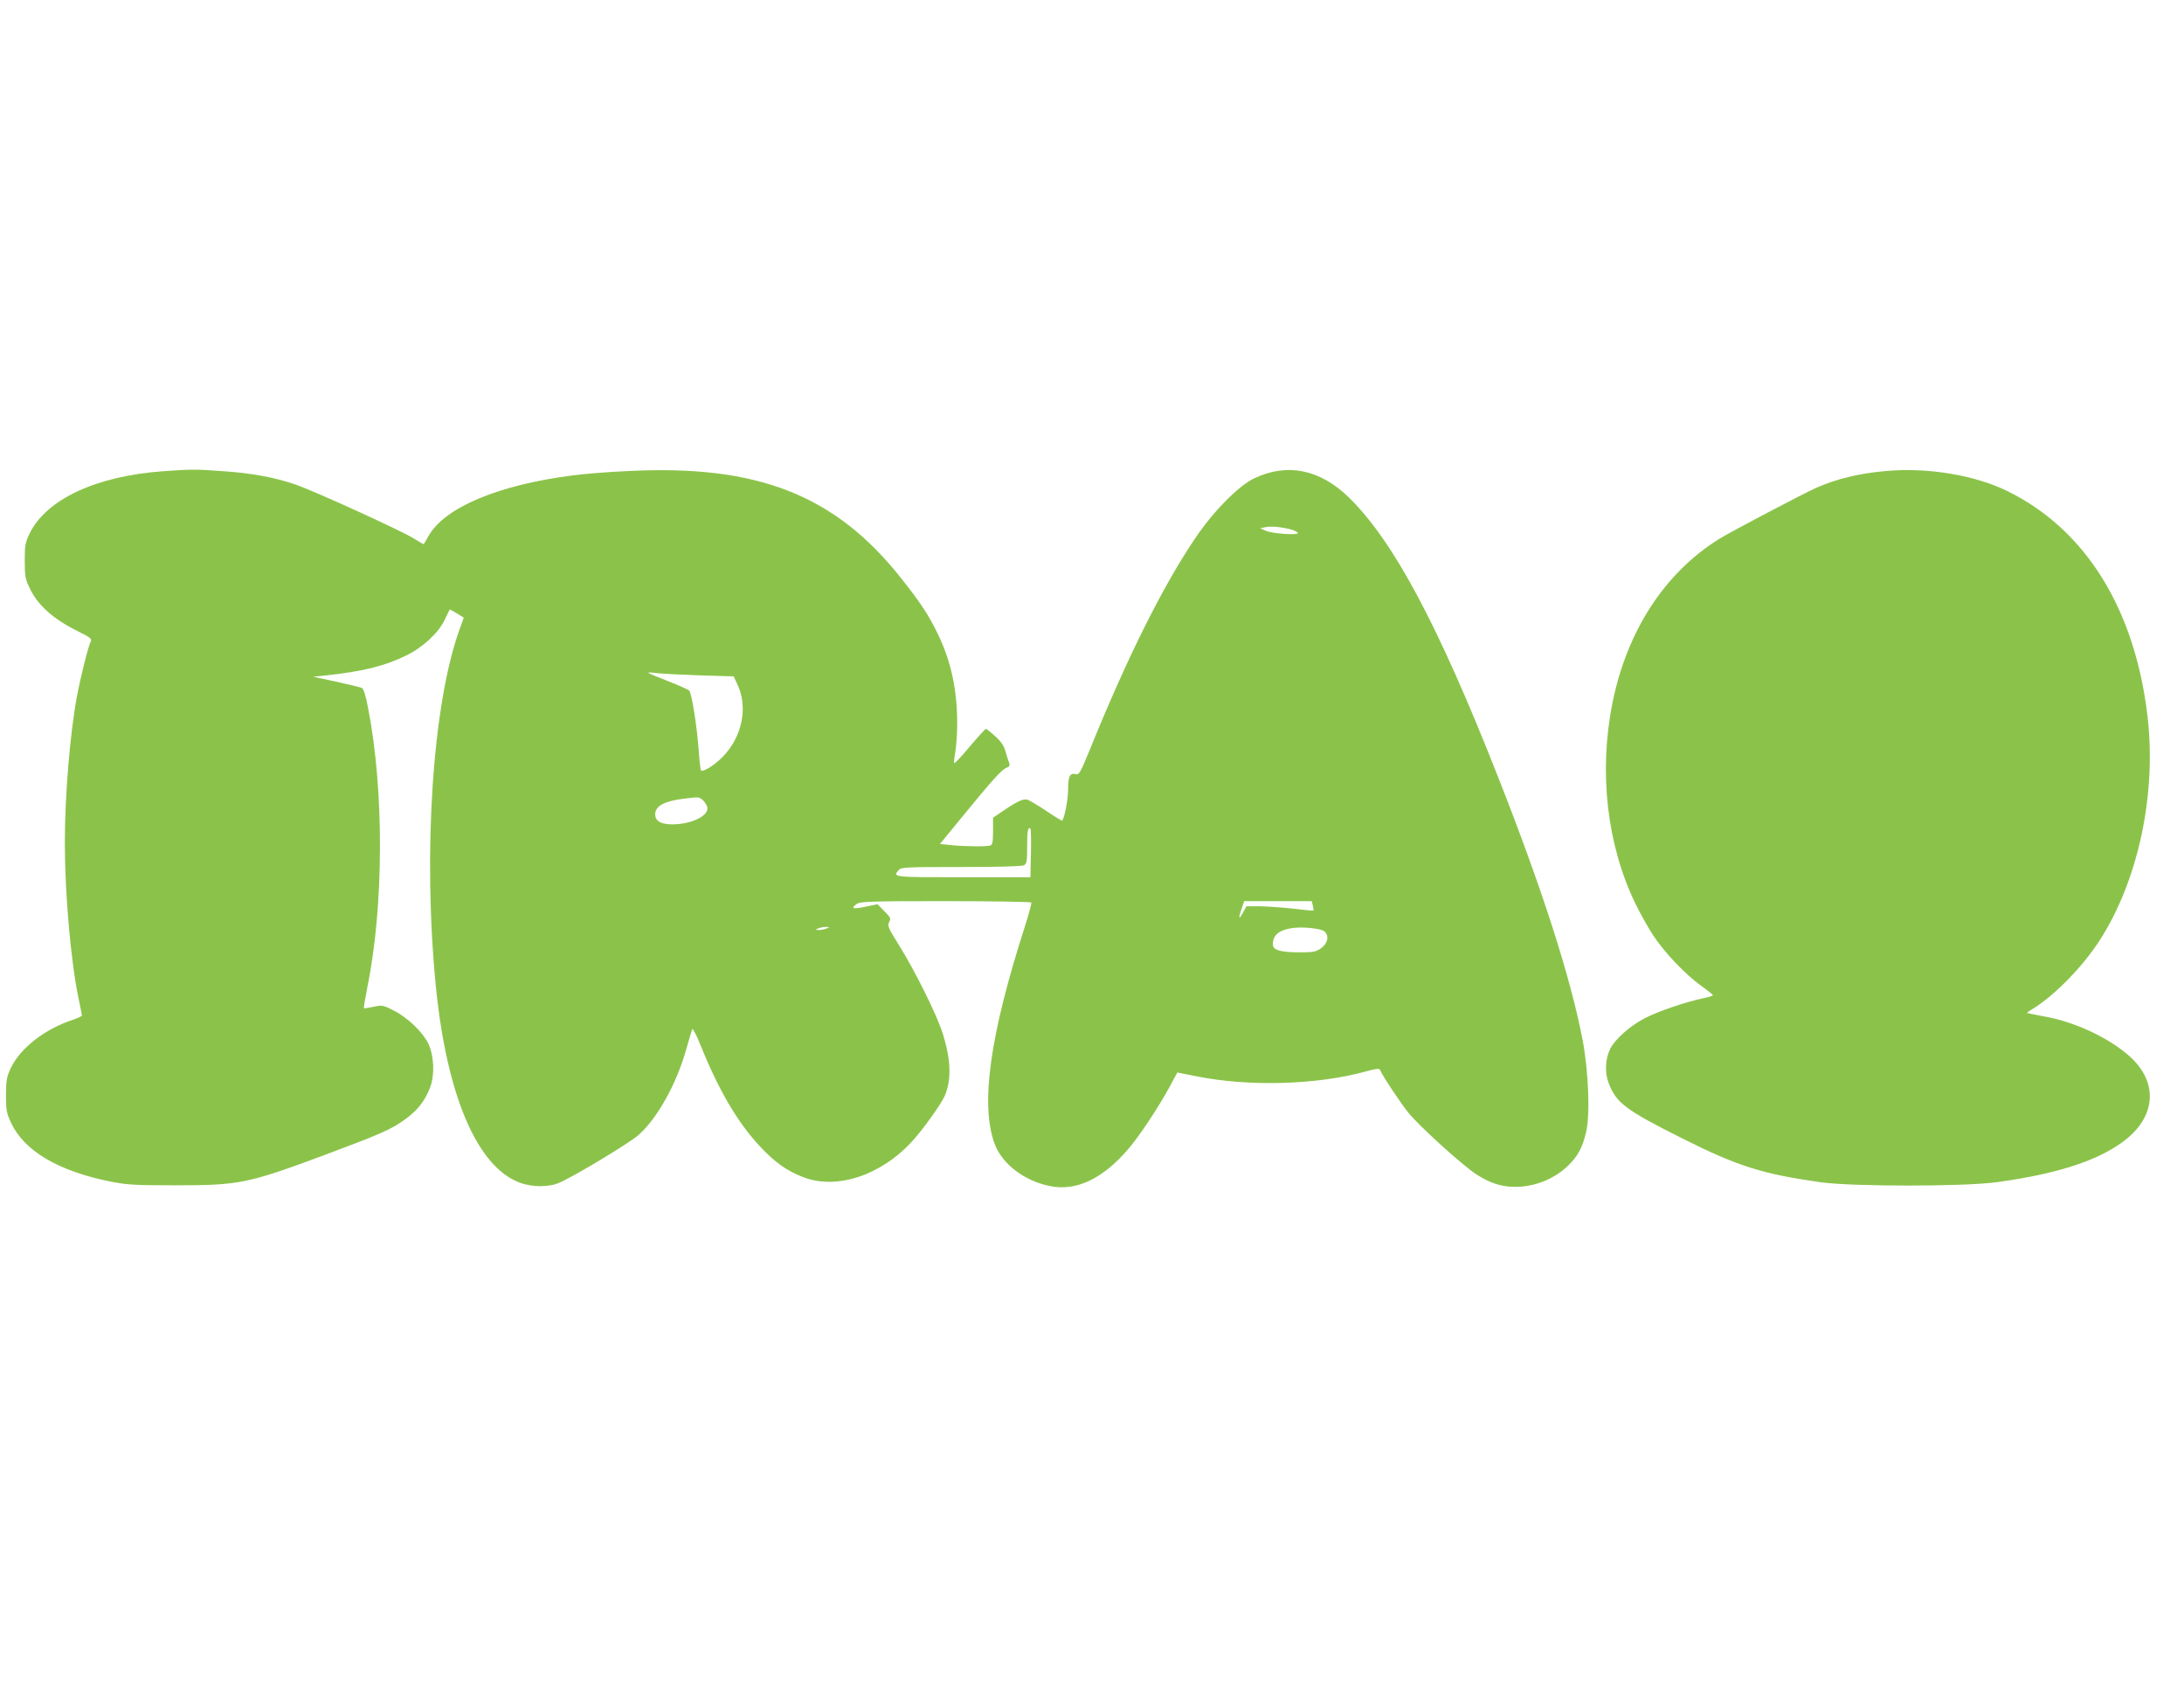 <?xml version="1.0" standalone="no"?>
<!DOCTYPE svg PUBLIC "-//W3C//DTD SVG 20010904//EN"
 "http://www.w3.org/TR/2001/REC-SVG-20010904/DTD/svg10.dtd">
<svg version="1.0" xmlns="http://www.w3.org/2000/svg"
 width="1280pt" height="990pt" viewBox="0 0 1280 990"
 preserveAspectRatio="xMidYMid meet">
<g transform="translate(0,990) scale(0.1,-0.1)"
fill="#8bc34a" stroke="none">
<path d="M956 7139 c-391 -28 -684 -164 -782 -364 -26 -54 -29 -70 -29 -160 0
-88 3 -107 27 -157 48 -104 139 -185 289 -259 67 -33 78 -42 71 -57 -14 -26
-59 -205 -81 -322 -41 -219 -71 -583 -71 -859 0 -295 35 -694 80 -909 11 -52
20 -98 20 -102 0 -4 -24 -15 -52 -25 -162 -52 -308 -165 -363 -280 -26 -54
-29 -71 -30 -160 0 -91 3 -106 31 -166 77 -163 276 -280 576 -341 101 -20 142
-23 383 -23 378 0 426 10 873 176 342 128 397 152 481 214 71 52 112 106 142
184 28 75 23 185 -11 257 -32 66 -121 152 -202 193 -63 32 -68 33 -119 22 -28
-6 -54 -10 -56 -8 -2 3 8 60 21 128 96 472 97 1151 4 1627 -14 76 -27 116 -37
121 -9 4 -77 21 -151 37 l-135 29 70 7 c217 23 349 55 473 116 99 47 192 134
228 210 15 32 28 58 29 60 2 2 21 -8 43 -22 l40 -25 -24 -67 c-159 -438 -217
-1313 -139 -2099 64 -636 242 -1051 490 -1144 74 -28 174 -28 235 0 99 44 417
237 465 281 110 100 218 295 275 493 17 61 34 117 37 125 2 8 25 -34 49 -95
106 -263 218 -454 349 -593 87 -93 156 -142 252 -179 196 -76 457 10 640 211
61 66 171 220 190 265 40 95 37 209 -12 366 -34 107 -160 363 -255 515 -65
104 -70 116 -59 137 12 22 9 27 -28 64 l-40 41 -72 -15 c-73 -15 -88 -10 -49
17 20 14 86 16 520 16 273 0 499 -4 502 -8 3 -5 -13 -64 -35 -133 -208 -645
-265 -1052 -179 -1283 45 -118 176 -217 327 -246 152 -30 307 44 455 217 65
75 176 243 239 358 l49 91 111 -22 c306 -62 704 -51 990 27 59 17 84 20 87 11
8 -26 117 -190 165 -250 62 -78 318 -310 400 -363 81 -52 148 -74 232 -73 112
1 226 47 305 124 58 56 85 107 106 197 24 102 14 355 -20 536 -70 368 -239
894 -501 1557 -347 880 -606 1365 -866 1622 -170 168 -365 208 -559 115 -92
-44 -241 -195 -346 -352 -191 -282 -403 -709 -619 -1243 -52 -127 -61 -143
-79 -138 -35 9 -46 -11 -46 -88 0 -59 -21 -169 -35 -184 -2 -2 -43 23 -92 56
-48 32 -98 62 -110 66 -25 8 -60 -8 -145 -66 l-58 -39 0 -78 c0 -63 -3 -80
-16 -85 -19 -7 -159 -6 -237 3 l-58 6 127 155 c179 219 234 280 262 291 18 7
22 14 17 27 -4 9 -13 39 -21 66 -10 37 -25 59 -61 92 -26 24 -51 43 -55 44 -3
0 -46 -47 -95 -105 -48 -58 -89 -101 -91 -96 -2 5 2 36 7 67 6 32 11 107 11
166 0 193 -35 358 -109 514 -57 119 -103 189 -222 339 -386 486 -840 664
-1599 625 -116 -5 -264 -17 -328 -26 -432 -56 -744 -187 -839 -352 -15 -26
-28 -48 -29 -50 -1 -2 -27 13 -57 32 -69 44 -582 278 -695 317 -119 41 -256
67 -422 78 -159 12 -193 12 -354 0z m6606 -340 c20 -5 40 -15 44 -21 10 -16
-153 -5 -190 13 l-30 14 30 6 c32 7 89 2 146 -12z m-3465 -856 l203 -6 20 -43
c66 -135 31 -311 -85 -429 -47 -48 -111 -88 -126 -80 -3 3 -9 49 -13 104 -10
151 -42 351 -57 365 -8 7 -65 32 -126 56 -62 24 -113 45 -113 48 0 3 21 2 48
-2 26 -3 138 -9 249 -13z m21 -730 c11 -10 23 -28 27 -40 14 -51 -90 -103
-205 -103 -67 0 -100 19 -100 59 0 48 53 77 165 91 91 11 91 11 113 -7z m1924
-312 l-3 -141 -395 0 c-411 0 -415 0 -377 42 15 17 40 18 365 18 222 0 356 4
369 10 17 10 19 22 19 109 0 92 4 116 19 107 3 -2 5 -67 3 -145z m1652 -307
c4 -15 6 -28 4 -29 -2 -2 -55 3 -118 11 -63 7 -151 13 -195 14 l-80 0 -19 -35
c-25 -47 -30 -39 -10 18 l16 47 198 0 198 0 6 -26z m-2849 -134 c-11 -5 -31
-9 -45 -9 -23 0 -23 1 -5 9 11 5 31 9 45 9 23 0 23 -1 5 -9z m2918 -18 c29
-26 18 -72 -22 -99 -29 -20 -47 -23 -120 -23 -116 0 -161 13 -161 46 0 53 32
82 105 95 61 11 177 0 198 -19z"/>
<path d="M11050 7140 c-155 -14 -284 -45 -405 -98 -67 -29 -508 -261 -570
-300 -319 -199 -540 -539 -625 -962 -81 -405 -32 -831 135 -1175 29 -60 77
-145 105 -187 65 -99 189 -229 279 -293 38 -27 70 -53 70 -56 1 -4 -27 -12
-61 -19 -101 -21 -264 -77 -340 -117 -85 -44 -171 -121 -200 -176 -30 -60 -34
-141 -10 -203 44 -116 100 -158 429 -323 326 -164 473 -210 813 -258 185 -26
838 -26 1030 0 345 47 580 121 735 232 202 144 220 352 44 508 -122 108 -324
202 -501 232 -54 10 -98 19 -98 20 0 2 17 14 37 26 127 79 289 245 388 398
227 352 335 857 281 1316 -74 625 -360 1088 -814 1314 -193 97 -475 144 -722
121z"/>
</g>
</svg>
